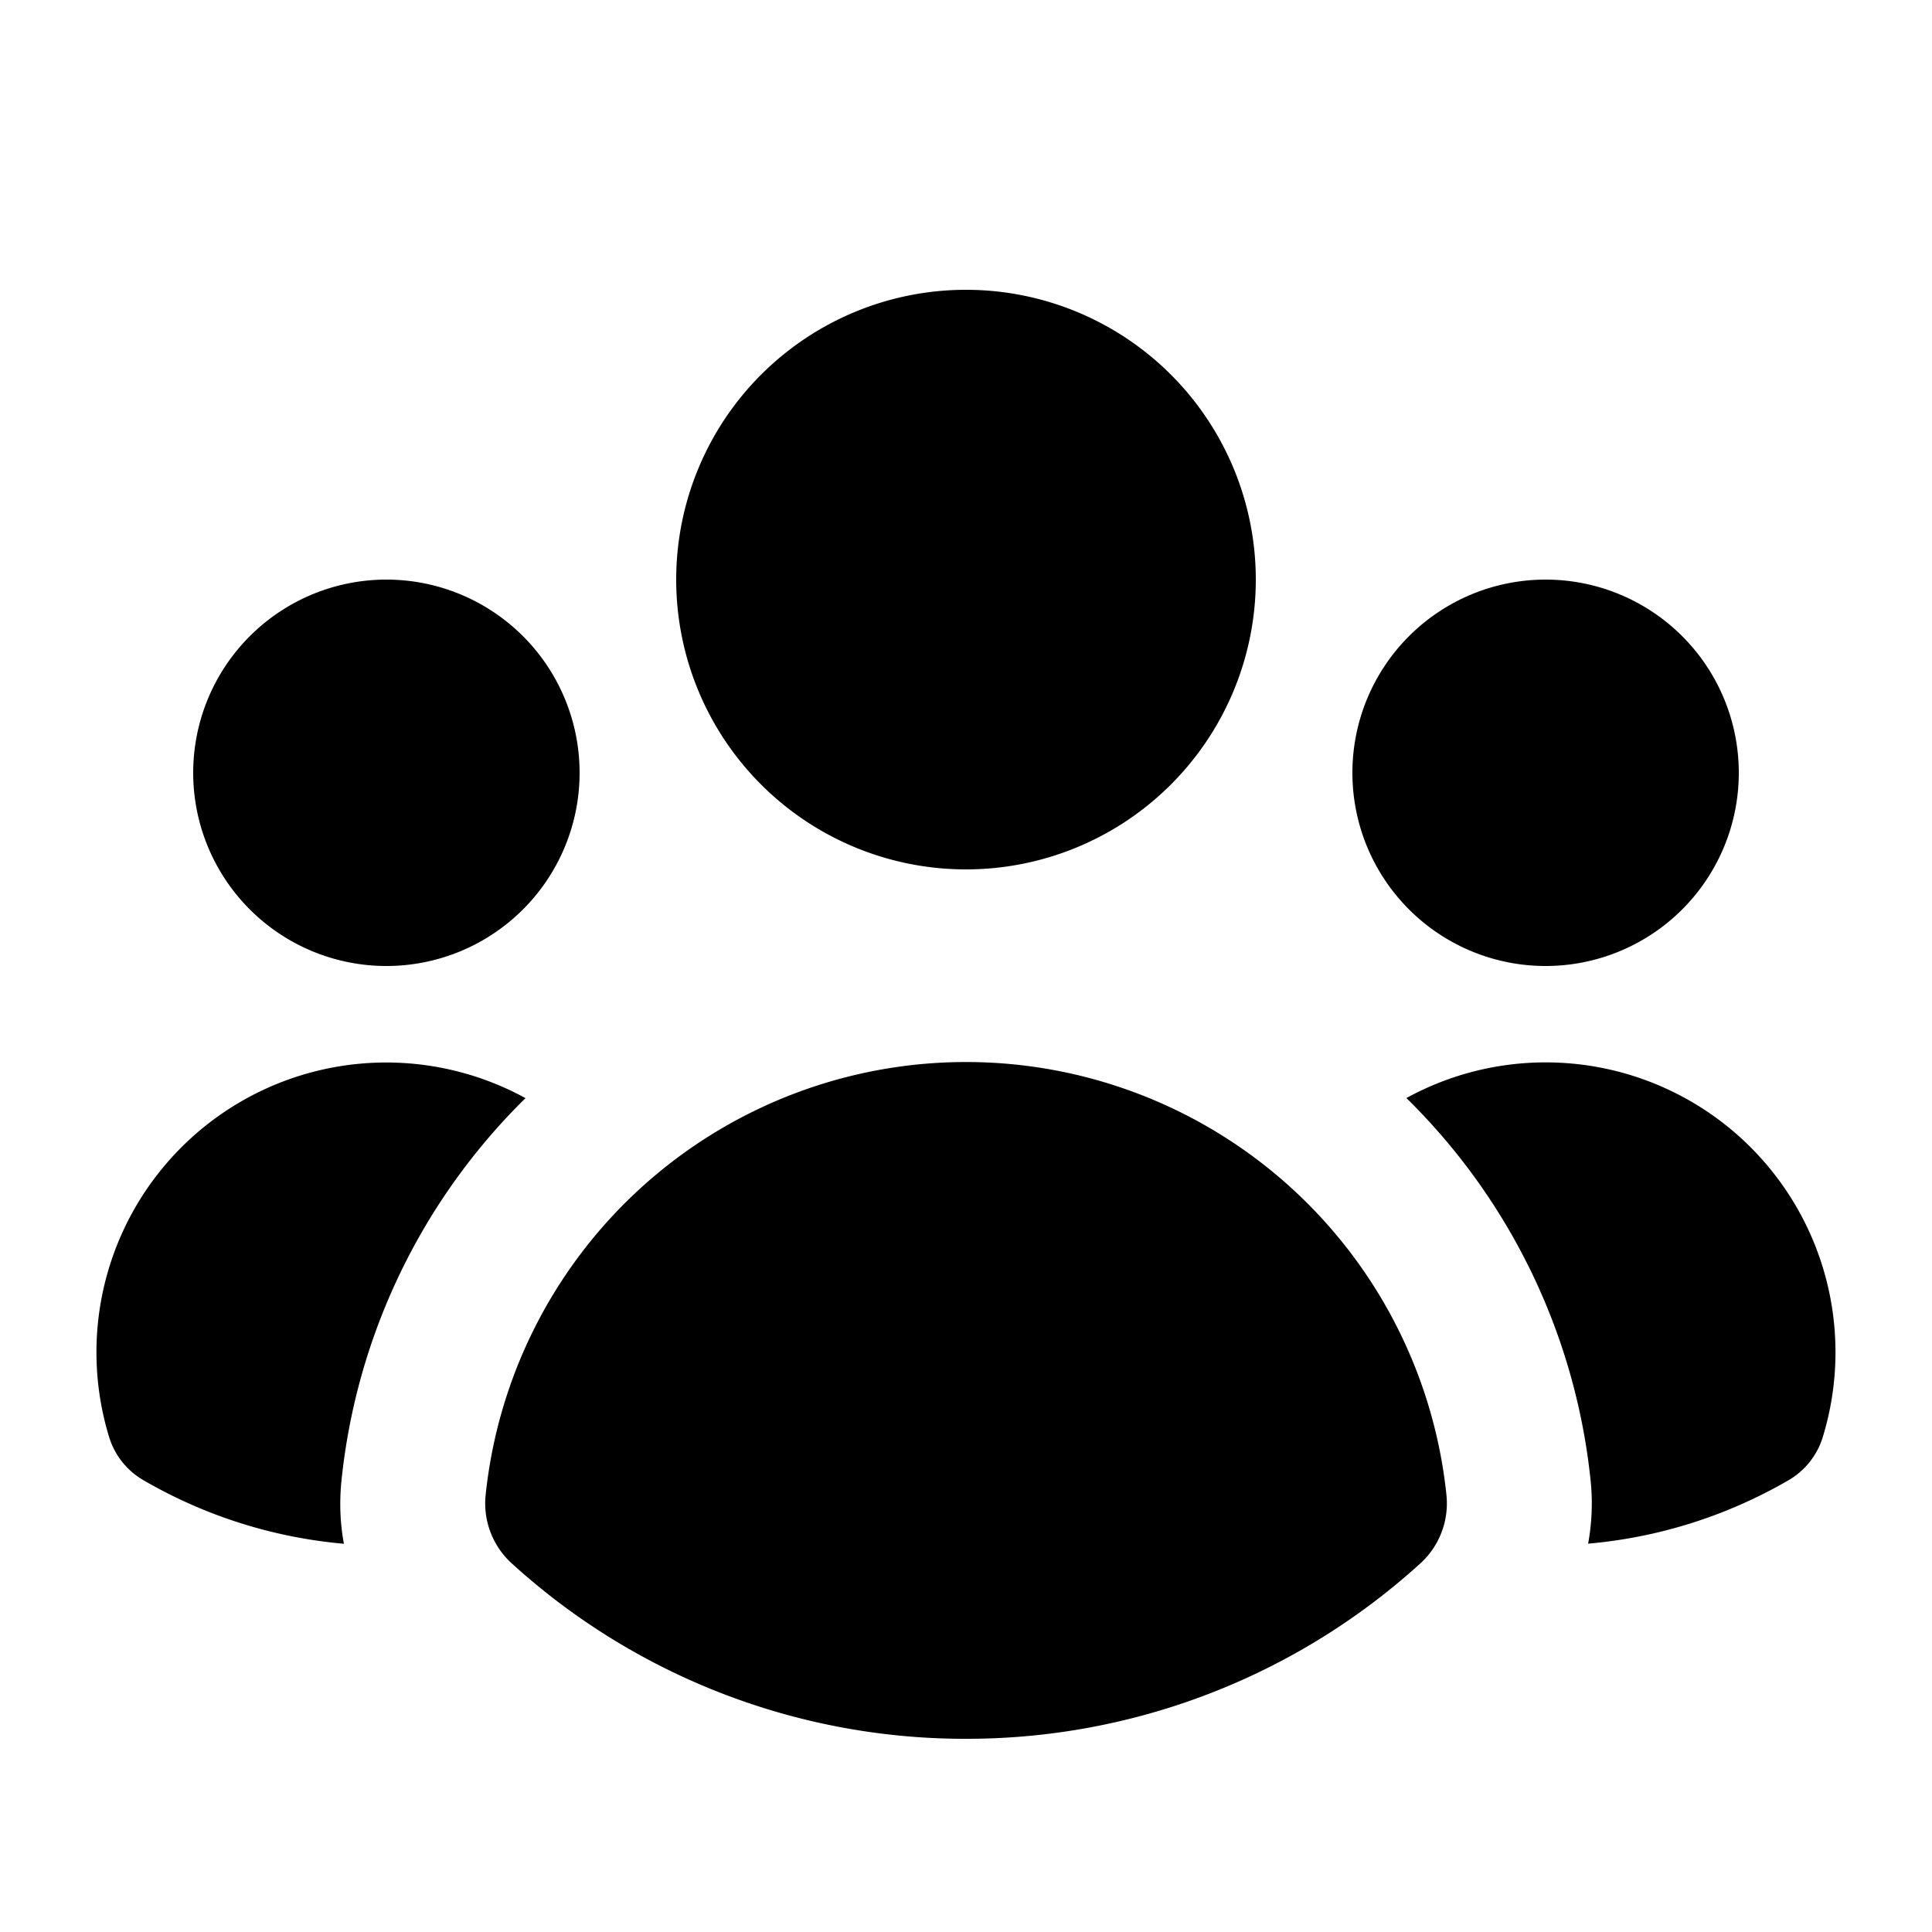 <svg xmlns="http://www.w3.org/2000/svg" width="1em" height="1em" viewBox="0 0 20 20"><path fill="currentColor" d="M10 9a3 3 0 1 0 0-6a3 3 0 0 0 0 6M6 8a2 2 0 1 1-4 0a2 2 0 0 1 4 0m-4.51 7.326a.78.78 0 0 1-.358-.442a3 3 0 0 1 4.308-3.516a6.48 6.48 0 0 0-1.905 3.959q-.034.335.025.654a5 5 0 0 1-2.07-.655m14.95.654a5 5 0 0 0 2.07-.654a.78.78 0 0 0 .357-.442a3 3 0 0 0-4.308-3.517a6.48 6.48 0 0 1 1.907 3.96a2.3 2.3 0 0 1-.026.654M18 8a2 2 0 1 1-4 0a2 2 0 0 1 4 0M5.304 16.19a.84.84 0 0 1-.277-.71a5 5 0 0 1 9.947 0a.84.84 0 0 1-.277.71A6.98 6.98 0 0 1 10 18a6.97 6.97 0 0 1-4.696-1.81"/></svg>